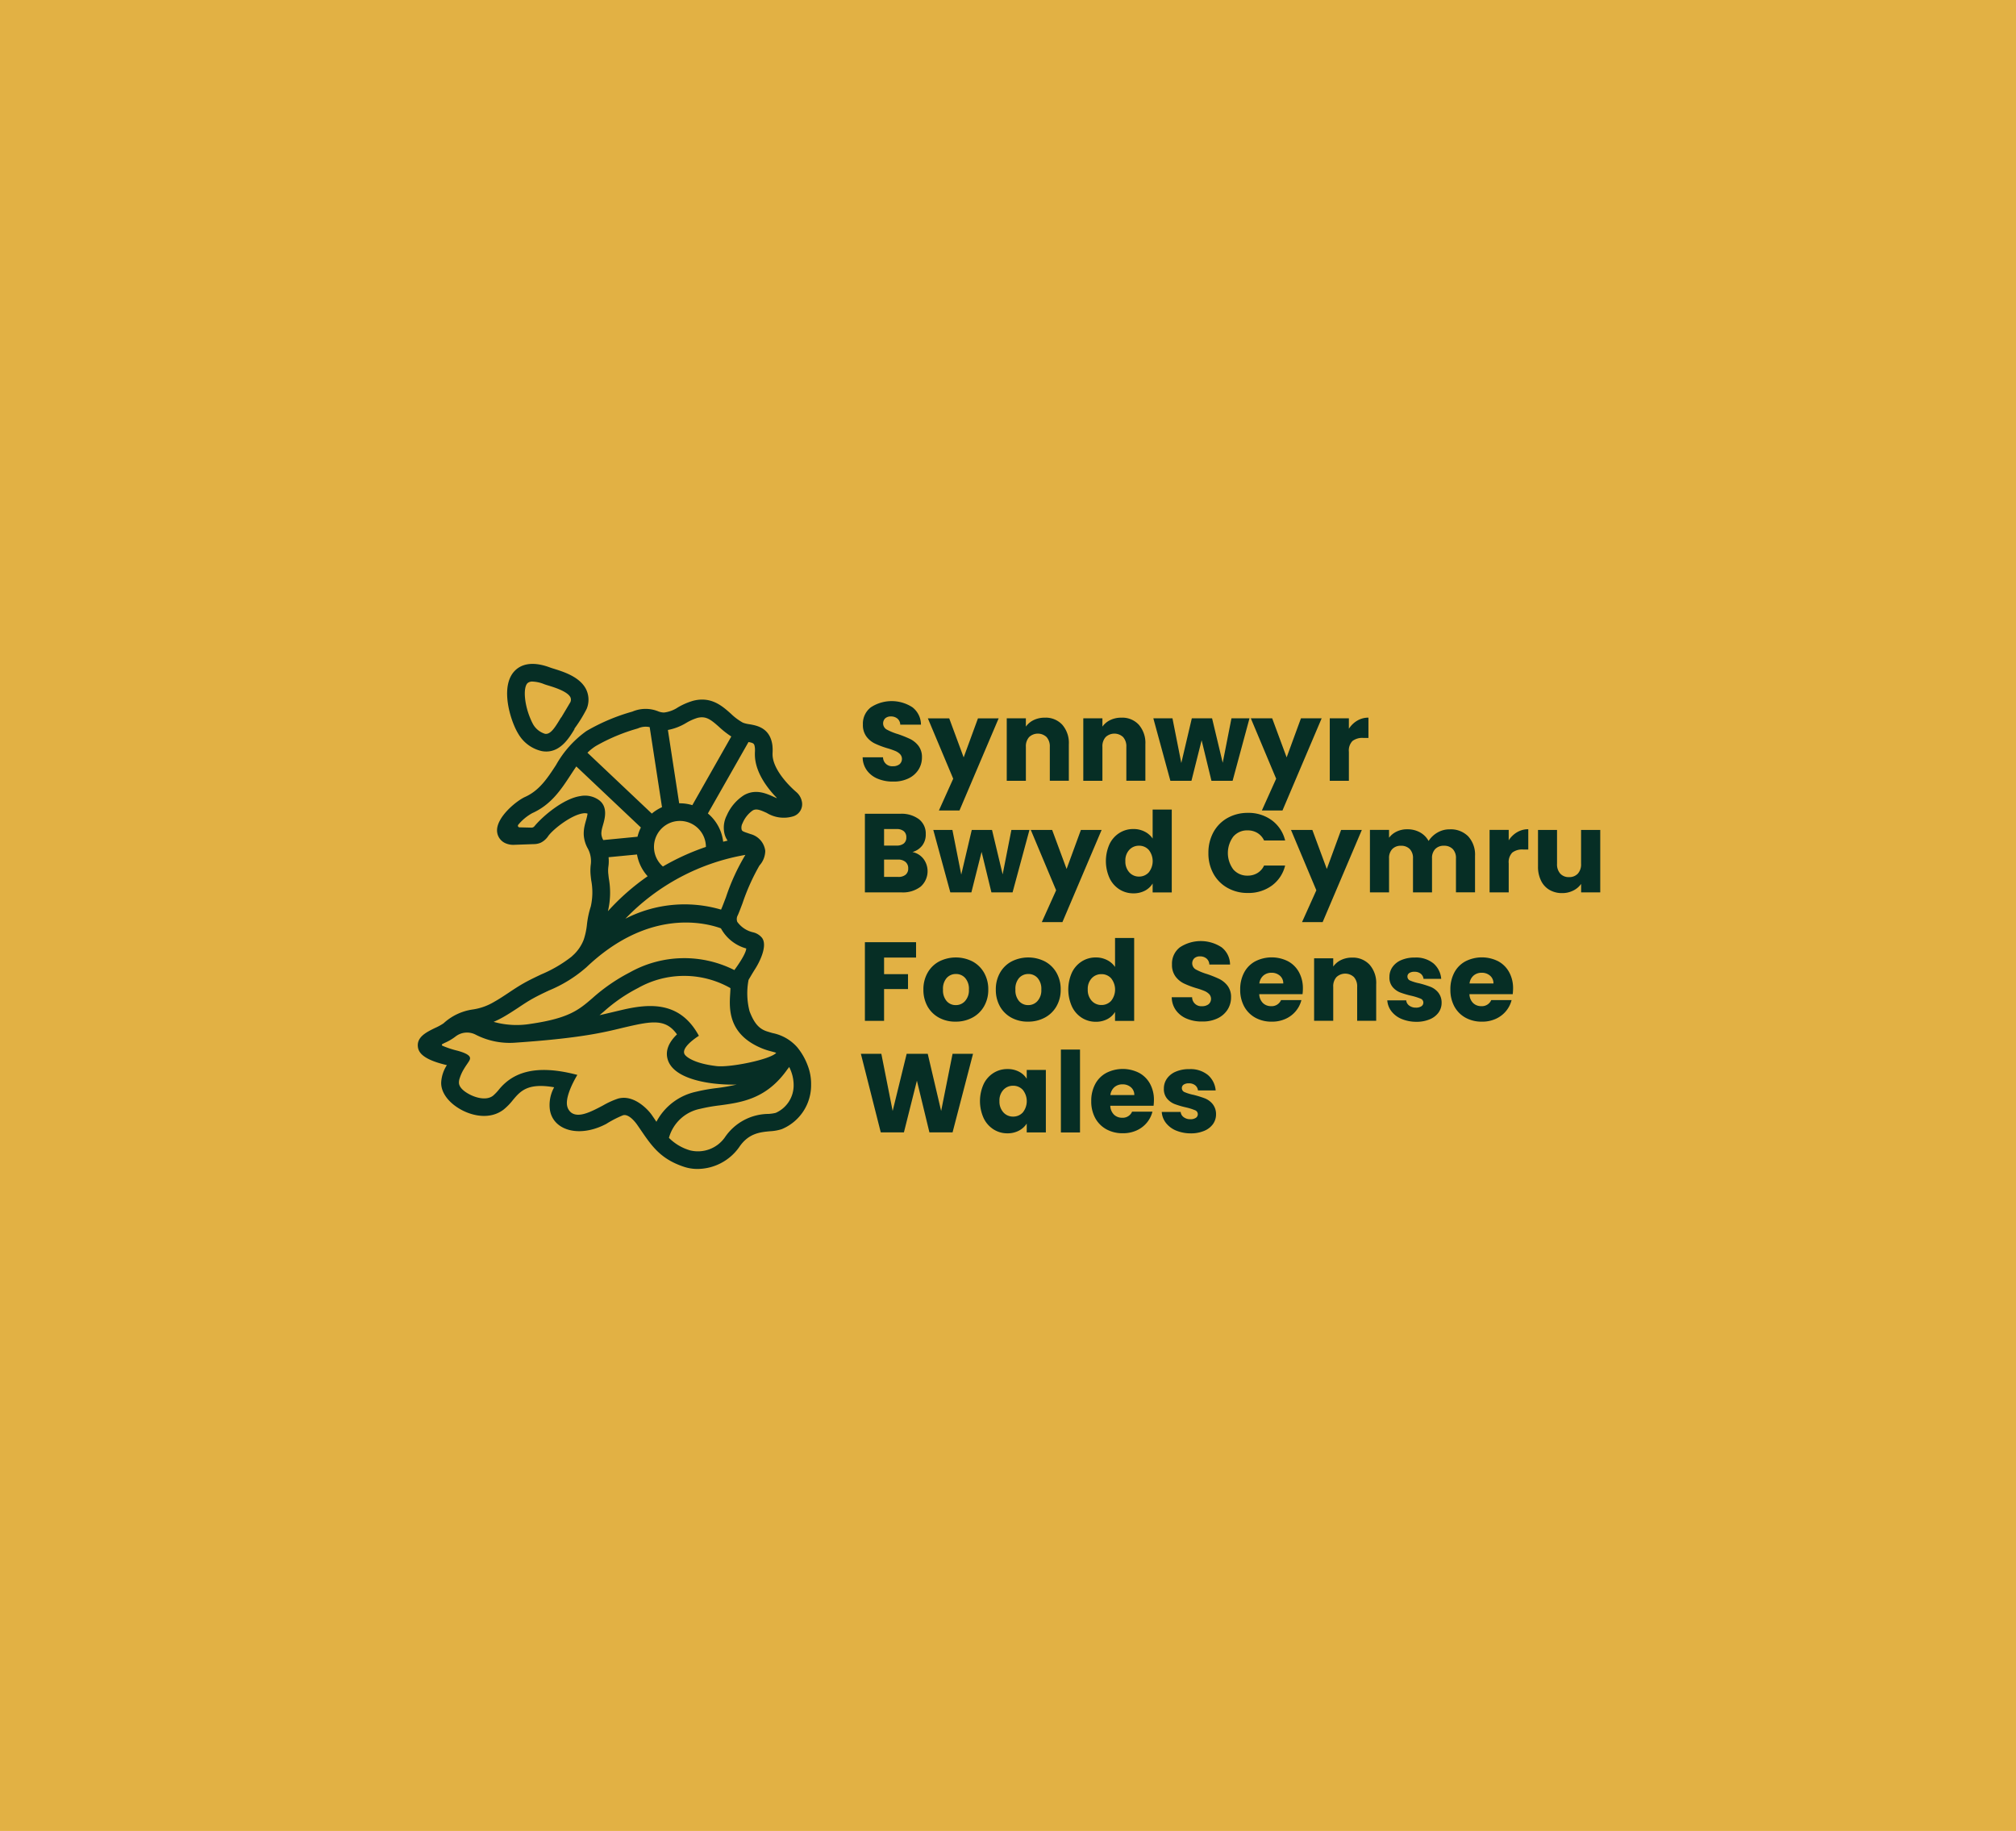 <svg xmlns="http://www.w3.org/2000/svg" width="326" height="296" viewBox="0 0 326 296">
  <g id="Group_650" data-name="Group 650" transform="translate(-982 -3915)">
    <rect id="Rectangle_760" data-name="Rectangle 760" width="326" height="296" transform="translate(982 3915)" fill="#E2B144"/>
    <g id="Food-Sense-Wales-Logo-web_In-Line-Milk" transform="translate(1049.562 4022.328)">
      <g id="Group_370" data-name="Group 370" transform="translate(0 0)">
        <path id="Path_1138" data-name="Path 1138" d="M325.591,15.224a5.878,5.878,0,0,0,3.695,2.586,4.252,4.252,0,0,0,.691.064c2.361,0,3.7-2.2,4.538-3.558l.161-.265a.973.973,0,0,1-.249.273,22.657,22.657,0,0,0,2.088-3.341,3.855,3.855,0,0,0-.072-3.132c-1-2.048-3.654-2.867-5.245-3.365-.241-.072-.442-.137-.594-.193-3.181-1.189-4.875-.345-5.743.562-2.1,2.209-1.02,6.618-.048,8.875A9.854,9.854,0,0,0,325.591,15.224Zm1.349-8.393a1.141,1.141,0,0,1,.843-.265,5.532,5.532,0,0,1,1.839.41c.185.072.442.153.739.241,1,.305,3.068.956,3.526,1.887a.957.957,0,0,1,0,.779c-.233.4-1.173,1.976-1.446,2.426a1.333,1.333,0,0,0-.177.241l-.169.281c-.811,1.325-1.486,2.321-2.321,2.177a3.363,3.363,0,0,1-1.863-1.438,7.689,7.689,0,0,1-.466-.956h0C326.443,10.3,326.21,7.594,326.941,6.831Z" transform="translate(-309.211 -3.707)" fill="#062e25"/>
        <path id="Path_1139" data-name="Path 1139" d="M206.907,134.706h0a10.253,10.253,0,0,0-1.679-2.932,7.16,7.16,0,0,0-4-2.305c-.3-.088-.61-.177-.932-.281-1.269-.418-2.056-1.325-2.787-3.245a11.51,11.51,0,0,1-.161-5.076c.265-.45.731-1.245,1.02-1.695.8-1.229,2.1-3.871,1.141-5.116a2.638,2.638,0,0,0-1.39-.867,4.333,4.333,0,0,1-2.594-1.7,1.241,1.241,0,0,1,.08-1.068c.193-.426.442-1.084.755-1.912a34.4,34.4,0,0,1,2.731-6.1l.04-.056a3.6,3.6,0,0,0,.916-2.345,3.211,3.211,0,0,0-2.369-2.707c-.153-.056-.305-.1-.466-.161-.892-.289-.94-.369-1-.635a1.517,1.517,0,0,1,.169-.972,4.718,4.718,0,0,1,1.638-2.056c.57-.313,1.1-.129,2.265.4a5.278,5.278,0,0,0,4.3.546,2.056,2.056,0,0,0,1.365-2.466,2.667,2.667,0,0,0-.875-1.446c-1.759-1.518-3.695-3.855-3.839-5.863a4.623,4.623,0,0,1,0-.578,7.574,7.574,0,0,0-.032-1.108c-.369-2.859-2.554-3.221-3.727-3.422a4.574,4.574,0,0,1-1.052-.257,9.4,9.4,0,0,1-1.936-1.446c-1.414-1.261-3.181-2.819-6.064-2.1a10.83,10.83,0,0,0-2.474,1.06,5.188,5.188,0,0,1-2.273.851,2.709,2.709,0,0,1-1-.217,5.445,5.445,0,0,0-4.112.064,31.687,31.687,0,0,0-7.429,3.14,16.828,16.828,0,0,0-4.924,5.5c-1.381,2.12-2.691,4.12-5,5.156-1.381.618-4.586,3.221-4.538,5.462a2.274,2.274,0,0,0,1.5,2.08,3.107,3.107,0,0,0,1.261.2l3.156-.112a2.836,2.836,0,0,0,1.141-.225,3.121,3.121,0,0,0,1.245-1.116c.827-1.116,3.695-3.357,5.59-3.63a1.564,1.564,0,0,1,.747.04,7.957,7.957,0,0,1-.249,1.076c-.08.289-.161.562-.209.8a5.805,5.805,0,0,0-.161,1.534,5.158,5.158,0,0,0,.6,2.128,4.281,4.281,0,0,1,.546,2.626,7.909,7.909,0,0,0-.008,2.008c.016.193.048.4.072.626a10.369,10.369,0,0,1-.072,4.217,14.619,14.619,0,0,0-.618,2.9,11.444,11.444,0,0,1-.53,2.482,6.694,6.694,0,0,1-1.494,2.289c-.161.153-.321.305-.49.458a21.334,21.334,0,0,1-4.883,2.851c-.94.45-1.92.908-2.835,1.43-.851.482-1.655,1.012-2.434,1.534-.8.53-1.558,1.036-2.353,1.478a9.35,9.35,0,0,1-3.462,1.229,8.789,8.789,0,0,0-4.707,2.233,8.54,8.54,0,0,1-1.365.747c-1.349.659-2.883,1.4-2.8,2.916.056.956.659,2.153,4.7,3.1a5.712,5.712,0,0,0-.908,2.634c-.145,1.639,1.068,3.373,3.157,4.538,1.928,1.076,4.755,1.647,6.9.032a9.285,9.285,0,0,0,1.5-1.526c1.221-1.462,2.385-2.851,6.7-2.1a5.931,5.931,0,0,0-.715,3.438c.353,3.446,4.634,4.859,9.14,2.482a17.55,17.55,0,0,1,2.675-1.381c.819-.289,1.823.8,2.337,1.542.2.281.386.562.57.827,1.807,2.642,3.237,4.731,7.068,5.976a6.843,6.843,0,0,0,2.1.321,8.311,8.311,0,0,0,6.739-3.518c1.51-2.249,3.365-2.426,5-2.578a7.458,7.458,0,0,0,1.863-.329,7.676,7.676,0,0,0,4.771-7.213A8.186,8.186,0,0,0,206.907,134.706Zm-7.5-2.811c1.124.474,2.024.6,2.41.771-.916,1.068-7.413,2.393-9.622,2.144-3.638-.418-4.948-1.5-5.181-1.9-.691-1.157,2.3-3,2.3-3-3.052-5.646-8.032-5.213-12.433-4.185-.835.193-2.136.514-3.63.851.225-.185.442-.378.667-.562a25.986,25.986,0,0,1,5.542-3.823,15.168,15.168,0,0,1,14.955.008C194.426,124.176,193.173,129.268,199.405,131.895Zm-5.711-24.4c-.289.755-.538,1.414-.691,1.775-.04.08-.072.161-.1.241a20.924,20.924,0,0,0-15.477,1.47,35.244,35.244,0,0,1,19.413-10.321l-.032.04A34.026,34.026,0,0,0,193.695,107.494Zm-18.947-3.044c-.024-.209-.048-.4-.064-.578a4.959,4.959,0,0,1-.008-1.293,6.181,6.181,0,0,0,.032-1.542l4.6-.442a7.018,7.018,0,0,0,1.719,3.518,37.472,37.472,0,0,0-6.425,5.654A12.913,12.913,0,0,0,174.748,104.45Zm10.176-9.068a4.211,4.211,0,0,1,5.526,3.992,38.161,38.161,0,0,0-6.956,3.165,4.213,4.213,0,0,1-1.229-1.847,4.206,4.206,0,0,1,2.659-5.309Zm13.445-12.048a4.485,4.485,0,0,1,.008.667,7.773,7.773,0,0,0,.008.859c.193,2.634,2.024,5.036,3.51,6.57.024.024,0,.056-.032.048-.128-.056-.265-.12-.41-.185-1.245-.562-2.948-1.341-4.827-.3a7.42,7.42,0,0,0-2.8,3.277,4.334,4.334,0,0,0-.4,2.843,3.41,3.41,0,0,0,.53,1.245c-.241.056-.474.12-.715.177a7.452,7.452,0,0,0-.305-1.381,7,7,0,0,0-2.169-3.189l6.57-11.55C198.209,82.579,198.281,82.684,198.369,83.334ZM187.293,79.31a8.24,8.24,0,0,1,1.8-.8c1.373-.337,2.145.273,3.494,1.47a14.194,14.194,0,0,0,1.968,1.542l-6.3,11.1a7.064,7.064,0,0,0-2.128-.3l-1.823-11.855A8.887,8.887,0,0,0,187.293,79.31Zm-7.847.908a3.045,3.045,0,0,1,1.912-.209l1.992,12.939a7.123,7.123,0,0,0-1.647,1.036l-10.409-9.839a8.126,8.126,0,0,1,1.357-1.084A30.068,30.068,0,0,1,179.446,80.218Zm-9.269,10.931c-2.8.4-6.193,3.333-7.462,4.891a.6.6,0,0,1-.466.217l-1.944-.048a.258.258,0,0,1-.193-.426,7.914,7.914,0,0,1,2.257-1.871c3.076-1.381,4.675-3.831,6.225-6.2.3-.458.594-.908.9-1.349l10.441,9.871a7.254,7.254,0,0,0-.546,1.494l-5.542.538c-.008-.024-.024-.048-.032-.072a2.258,2.258,0,0,1-.273-.964,3.421,3.421,0,0,1,.1-.779c.032-.177.1-.369.153-.578.3-1.028.859-2.948-.618-4.056A3.892,3.892,0,0,0,170.178,91.149Zm-12.57,35.774c.892-.5,1.727-1.052,2.546-1.59.771-.514,1.5-1,2.265-1.422.827-.466,1.719-.892,2.659-1.333a21.594,21.594,0,0,0,5.976-3.687h.008c9.823-9.389,18.827-7.413,21.734-6.385a.239.239,0,0,1,.137.128h0a6.693,6.693,0,0,0,4.04,3.157c-.024.715-1.036,2.289-1.92,3.494a17.988,17.988,0,0,0-16.883.361,29.09,29.09,0,0,0-6.088,4.193c-2.185,1.879-3.767,3.237-10.008,4.144a13.757,13.757,0,0,1-5.952-.329A14.841,14.841,0,0,0,157.608,126.923Zm19.566,13.012a3.572,3.572,0,0,0-.908.12,13.176,13.176,0,0,0-2.458,1.116c-2.169,1.157-3.92,1.976-5.092,1.189a1.832,1.832,0,0,1-.691-1.068c-.426-1.751,1.638-5.06,1.638-5.06-7.132-1.887-10.578-.145-12.618,2.289a7.569,7.569,0,0,1-1.028,1.084c-1,.755-2.546.377-3.582-.12-.715-.345-1.775-1-1.912-1.855a1.953,1.953,0,0,1,.112-.851,6.781,6.781,0,0,1,.667-1.478c.691-1.149,1.124-1.486.98-1.92-.161-.49-1.253-.883-2.353-1.149a14.919,14.919,0,0,1-2.08-.715.151.151,0,0,1-.016-.273c.12-.056.249-.129.4-.2a8.173,8.173,0,0,0,1.687-.988c.008-.008.016-.008.024-.016a3.026,3.026,0,0,1,3.277-.313,12.045,12.045,0,0,0,6.506,1.285c11.413-.779,14.907-1.847,17.782-2.514,4.265-.988,6.458-1.357,8.265,1.181-1.373,1.325-1.887,2.667-1.518,3.992.763,2.787,5.092,3.687,7.6,3.968a26.235,26.235,0,0,0,2.964.161c.2,0,.4,0,.6-.008a29.555,29.555,0,0,1-3.181.562,28.731,28.731,0,0,0-3.43.61,9.507,9.507,0,0,0-6.361,4.843c-.056-.08-.112-.161-.161-.241q-.277-.41-.578-.843C181.117,141.862,179.278,139.935,177.173,139.935Zm24.561,2.434a6.583,6.583,0,0,1-1.149.169,8.584,8.584,0,0,0-7.092,3.823,5.329,5.329,0,0,1-5.6,2.072,7.947,7.947,0,0,1-3.422-2.024,6.561,6.561,0,0,1,5.076-4.7,26.559,26.559,0,0,1,3.092-.546c3.614-.49,7.646-1.044,11.02-5.879a2.665,2.665,0,0,0,.257-.337,6.634,6.634,0,0,1,.321.739,6.364,6.364,0,0,1,.4,2.145A4.856,4.856,0,0,1,201.735,142.368Z" transform="translate(-143.862 -69.785)" fill="#062e25"/>
      </g>
      <g id="Group_371" data-name="Group 371" transform="translate(71.647 6.015)">
        <path id="Path_1140" data-name="Path 1140" d="M1041.966,91.162a4.077,4.077,0,0,1-1.767-1.341,3.656,3.656,0,0,1-.7-2.136h3.293a1.469,1.469,0,0,0,1.574,1.446,1.707,1.707,0,0,0,1.084-.313,1.141,1.141,0,0,0,.088-1.655,2.418,2.418,0,0,0-.779-.506,11.808,11.808,0,0,0-1.309-.45,14.046,14.046,0,0,1-2.008-.763,3.731,3.731,0,0,1-1.341-1.124,3.112,3.112,0,0,1-.562-1.936,3.323,3.323,0,0,1,1.285-2.779,6.142,6.142,0,0,1,6.731,0,3.563,3.563,0,0,1,1.373,2.8h-3.349a1.342,1.342,0,0,0-.45-.972,1.615,1.615,0,0,0-1.068-.353,1.329,1.329,0,0,0-.908.3,1.145,1.145,0,0,0,.233,1.815,9.24,9.24,0,0,0,1.807.739,18.455,18.455,0,0,1,2,.8,3.873,3.873,0,0,1,1.333,1.1,2.973,2.973,0,0,1,.562,1.863,3.667,3.667,0,0,1-.554,1.976,3.877,3.877,0,0,1-1.6,1.414,5.436,5.436,0,0,1-2.482.522A6.284,6.284,0,0,1,1041.966,91.162Z" transform="translate(-1039.211 -78.6)" fill="#062e25"/>
        <path id="Path_1141" data-name="Path 1141" d="M1182.153,113.3l-6.337,14.9h-3.325l2.313-5.14-4.1-9.759h3.454l2.337,6.313,2.313-6.313Z" transform="translate(-1159.873 -110.513)" fill="#062e25"/>
        <path id="Path_1142" data-name="Path 1142" d="M1338.58,113.139a4.466,4.466,0,0,1,1.06,3.156v5.9h-3.076v-5.486a2.242,2.242,0,0,0-.522-1.574,2.058,2.058,0,0,0-2.827,0,2.205,2.205,0,0,0-.522,1.574V122.2H1329.6V112.1h3.092v1.341a3.3,3.3,0,0,1,1.269-1.06,4.044,4.044,0,0,1,1.791-.386A3.635,3.635,0,0,1,1338.58,113.139Z" transform="translate(-1306.011 -109.316)" fill="#062e25"/>
        <path id="Path_1143" data-name="Path 1143" d="M1492.679,113.139a4.465,4.465,0,0,1,1.06,3.156v5.9h-3.076v-5.486a2.243,2.243,0,0,0-.522-1.574,2.058,2.058,0,0,0-2.827,0,2.206,2.206,0,0,0-.522,1.574V122.2H1483.7V112.1h3.092v1.341a3.3,3.3,0,0,1,1.269-1.06,4.044,4.044,0,0,1,1.791-.386A3.623,3.623,0,0,1,1492.679,113.139Z" transform="translate(-1447.734 -109.316)" fill="#062e25"/>
        <path id="Path_1144" data-name="Path 1144" d="M1640.25,113.3l-2.731,10.1H1634.1l-1.59-6.554-1.646,6.554h-3.406l-2.755-10.1h3.092l1.43,7.221,1.7-7.221h3.277l1.719,7.188,1.414-7.188Z" transform="translate(-1577.409 -110.513)" fill="#062e25"/>
        <path id="Path_1145" data-name="Path 1145" d="M1832.453,113.3l-6.337,14.9h-3.333l2.313-5.14L1821,113.3h3.454l2.337,6.313,2.313-6.313Z" transform="translate(-1757.942 -110.513)" fill="#062e25"/>
        <path id="Path_1146" data-name="Path 1146" d="M1984.35,112.382a3.5,3.5,0,0,1,1.807-.482v3.277h-.851a2.615,2.615,0,0,0-1.735.5,2.208,2.208,0,0,0-.578,1.743v4.691H1979.9v-10.1h3.092V113.7A4.012,4.012,0,0,1,1984.35,112.382Z" transform="translate(-1904.079 -109.225)" fill="#062e25"/>
        <path id="Path_1147" data-name="Path 1147" d="M1053.469,312.685a3.334,3.334,0,0,1-.45,4.49,4.7,4.7,0,0,1-3.1.932H1044V305.4h5.719a4.7,4.7,0,0,1,3.028.884,2.929,2.929,0,0,1,1.092,2.41,2.889,2.889,0,0,1-.586,1.863,3.026,3.026,0,0,1-1.566,1.028A3.031,3.031,0,0,1,1053.469,312.685Zm-6.369-2.145h2.024a1.766,1.766,0,0,0,1.164-.337,1.205,1.205,0,0,0,.41-.988,1.233,1.233,0,0,0-.41-1,1.737,1.737,0,0,0-1.164-.345H1047.1Zm3.478,4.715a1.258,1.258,0,0,0,.426-1.02,1.309,1.309,0,0,0-.442-1.052,1.807,1.807,0,0,0-1.221-.378H1047.1v2.8h2.281A1.788,1.788,0,0,0,1050.578,315.255Z" transform="translate(-1043.349 -287.184)" fill="#062e25"/>
        <path id="Path_1148" data-name="Path 1148" d="M1197.25,337.9l-2.731,10.1H1191.1l-1.59-6.554L1187.86,348h-3.405l-2.755-10.1h3.092l1.43,7.221,1.7-7.221h3.277l1.719,7.189,1.414-7.189Z" transform="translate(-1169.99 -317.073)" fill="#062e25"/>
        <path id="Path_1149" data-name="Path 1149" d="M1389.453,337.9l-6.337,14.9h-3.333l2.313-5.14L1378,337.9h3.453l2.337,6.313,2.313-6.313Z" transform="translate(-1350.523 -317.074)" fill="#062e25"/>
        <path id="Path_1150" data-name="Path 1150" d="M1529.786,302.49a4.345,4.345,0,0,1,1.6-1.807,4.154,4.154,0,0,1,2.265-.635,3.9,3.9,0,0,1,1.815.418,3.335,3.335,0,0,1,1.293,1.124V296.9h3.092v13.4h-3.092v-1.446a3.185,3.185,0,0,1-1.237,1.157,3.9,3.9,0,0,1-1.872.434,4.16,4.16,0,0,1-2.265-.643,4.358,4.358,0,0,1-1.6-1.831,6.692,6.692,0,0,1,0-5.478Zm6.337.924a2.066,2.066,0,0,0-1.566-.667,2.087,2.087,0,0,0-1.566.659,2.5,2.5,0,0,0-.643,1.815,2.591,2.591,0,0,0,.643,1.839,2.073,2.073,0,0,0,1.566.675,2.094,2.094,0,0,0,1.566-.667,2.919,2.919,0,0,0,0-3.655Z" transform="translate(-1489.579 -279.367)" fill="#062e25"/>
        <path id="Path_1151" data-name="Path 1151" d="M1736.411,306.724a5.84,5.84,0,0,1,2.273-2.3,6.625,6.625,0,0,1,3.3-.827,6.325,6.325,0,0,1,3.871,1.2,5.706,5.706,0,0,1,2.152,3.261H1744.6a2.782,2.782,0,0,0-1.076-1.213,3,3,0,0,0-1.582-.418,2.929,2.929,0,0,0-2.313,1,4.441,4.441,0,0,0,0,5.317,2.952,2.952,0,0,0,2.313,1,2.985,2.985,0,0,0,1.582-.418,2.735,2.735,0,0,0,1.076-1.213h3.406a5.667,5.667,0,0,1-2.152,3.245,6.372,6.372,0,0,1-3.871,1.189,6.542,6.542,0,0,1-3.3-.827,5.819,5.819,0,0,1-2.273-2.289,6.758,6.758,0,0,1-.811-3.349A6.886,6.886,0,0,1,1736.411,306.724Z" transform="translate(-1679.401 -285.528)" fill="#062e25"/>
        <path id="Path_1152" data-name="Path 1152" d="M1913.261,337.9l-6.337,14.9h-3.333l2.313-5.14-4.1-9.759h3.454l2.337,6.313,2.313-6.313Z" transform="translate(-1832.252 -317.074)" fill="#062e25"/>
        <path id="Path_1153" data-name="Path 1153" d="M2076.679,337.732a4.357,4.357,0,0,1,1.116,3.164v5.9h-3.084v-5.486a2.073,2.073,0,0,0-.514-1.51,1.9,1.9,0,0,0-1.422-.538,1.872,1.872,0,0,0-1.422.538,2.073,2.073,0,0,0-.513,1.51V346.8h-3.077v-5.486a2.072,2.072,0,0,0-.514-1.51,1.9,1.9,0,0,0-1.421-.538,1.87,1.87,0,0,0-1.421.538,2.073,2.073,0,0,0-.514,1.51V346.8H2060.8V336.7h3.092v1.269a3.291,3.291,0,0,1,1.229-1,3.833,3.833,0,0,1,1.719-.369,4.168,4.168,0,0,1,2.04.49,3.517,3.517,0,0,1,1.406,1.4,4.14,4.14,0,0,1,1.429-1.357,3.828,3.828,0,0,1,1.976-.522A3.948,3.948,0,0,1,2076.679,337.732Z" transform="translate(-1978.482 -315.878)" fill="#062e25"/>
        <path id="Path_1154" data-name="Path 1154" d="M2306.15,336.982a3.5,3.5,0,0,1,1.807-.482v3.277h-.851a2.614,2.614,0,0,0-1.735.5,2.208,2.208,0,0,0-.578,1.743v4.691H2301.7v-10.1h3.092V338.3A4.01,4.01,0,0,1,2306.15,336.982Z" transform="translate(-2200.033 -315.786)" fill="#062e25"/>
        <path id="Path_1155" data-name="Path 1155" d="M2409.263,337.9V348h-3.092v-1.373a3.372,3.372,0,0,1-1.277,1.076,3.885,3.885,0,0,1-1.783.41,4,4,0,0,1-2.048-.514,3.443,3.443,0,0,1-1.374-1.494,5.038,5.038,0,0,1-.49-2.3v-5.9h3.076v5.486a2.241,2.241,0,0,0,.522,1.574,1.833,1.833,0,0,0,1.413.562,1.858,1.858,0,0,0,1.43-.562,2.206,2.206,0,0,0,.522-1.574V337.9Z" transform="translate(-2289.702 -317.073)" fill="#062e25"/>
        <path id="Path_1156" data-name="Path 1156" d="M1052.273,563.9v2.482H1047.1v2.683h3.871v2.409H1047.1v5.14H1044V563.9Z" transform="translate(-1043.349 -524.922)" fill="#062e25"/>
        <path id="Path_1157" data-name="Path 1157" d="M1164.346,604.351a4.69,4.69,0,0,1-1.863-1.807,5.454,5.454,0,0,1-.683-2.755,5.358,5.358,0,0,1,.691-2.739,4.644,4.644,0,0,1,1.879-1.815,5.954,5.954,0,0,1,5.349,0,4.7,4.7,0,0,1,1.879,1.815,5.357,5.357,0,0,1,.691,2.739,5.284,5.284,0,0,1-.7,2.739,4.706,4.706,0,0,1-1.9,1.815,5.639,5.639,0,0,1-2.691.634A5.45,5.45,0,0,1,1164.346,604.351Zm4.184-2.7a2.574,2.574,0,0,0,.627-1.863,2.64,2.64,0,0,0-.6-1.863,1.953,1.953,0,0,0-1.494-.651,1.979,1.979,0,0,0-1.5.643,2.632,2.632,0,0,0-.594,1.871,2.673,2.673,0,0,0,.586,1.863,1.908,1.908,0,0,0,1.478.651A1.962,1.962,0,0,0,1168.531,601.652Z" transform="translate(-1151.688 -553.156)" fill="#062e25"/>
        <path id="Path_1158" data-name="Path 1158" d="M1310.146,604.351a4.69,4.69,0,0,1-1.863-1.807,5.451,5.451,0,0,1-.683-2.755,5.356,5.356,0,0,1,.691-2.739,4.645,4.645,0,0,1,1.879-1.815,5.955,5.955,0,0,1,5.349,0,4.7,4.7,0,0,1,1.879,1.815,5.357,5.357,0,0,1,.691,2.739,5.281,5.281,0,0,1-.7,2.739,4.706,4.706,0,0,1-1.9,1.815,5.639,5.639,0,0,1-2.691.634A5.45,5.45,0,0,1,1310.146,604.351Zm4.185-2.7a2.575,2.575,0,0,0,.626-1.863,2.64,2.64,0,0,0-.6-1.863,1.953,1.953,0,0,0-1.494-.651,1.98,1.98,0,0,0-1.5.643,2.632,2.632,0,0,0-.594,1.871,2.674,2.674,0,0,0,.586,1.863,1.909,1.909,0,0,0,1.478.651A1.963,1.963,0,0,0,1314.331,601.652Z" transform="translate(-1285.778 -553.156)" fill="#062e25"/>
        <path id="Path_1159" data-name="Path 1159" d="M1454.086,560.99a4.342,4.342,0,0,1,1.6-1.807,4.152,4.152,0,0,1,2.265-.635,3.9,3.9,0,0,1,1.815.418,3.335,3.335,0,0,1,1.293,1.125V555.4h3.092v13.4h-3.092v-1.446a3.185,3.185,0,0,1-1.237,1.157,3.9,3.9,0,0,1-1.872.434,4.16,4.16,0,0,1-2.265-.643,4.356,4.356,0,0,1-1.6-1.831,6.689,6.689,0,0,1,0-5.478Zm6.337.924a2.065,2.065,0,0,0-1.566-.667,2.087,2.087,0,0,0-1.566.659,2.5,2.5,0,0,0-.643,1.815,2.591,2.591,0,0,0,.643,1.839,2.072,2.072,0,0,0,1.566.675,2.094,2.094,0,0,0,1.566-.667,2.919,2.919,0,0,0,0-3.654Z" transform="translate(-1419.959 -517.104)" fill="#062e25"/>
        <path id="Path_1160" data-name="Path 1160" d="M1664.266,574.162a4.078,4.078,0,0,1-1.767-1.341,3.655,3.655,0,0,1-.7-2.137h3.293a1.468,1.468,0,0,0,1.574,1.446,1.707,1.707,0,0,0,1.084-.313,1.141,1.141,0,0,0,.088-1.655,2.42,2.42,0,0,0-.779-.506,11.79,11.79,0,0,0-1.309-.45,14.068,14.068,0,0,1-2.008-.763,3.732,3.732,0,0,1-1.341-1.124,3.111,3.111,0,0,1-.562-1.936,3.322,3.322,0,0,1,1.285-2.779,6.142,6.142,0,0,1,6.731,0,3.563,3.563,0,0,1,1.373,2.795h-3.349a1.341,1.341,0,0,0-.45-.972,1.615,1.615,0,0,0-1.068-.353,1.329,1.329,0,0,0-.907.3,1.145,1.145,0,0,0,.233,1.815,9.242,9.242,0,0,0,1.807.739,18.463,18.463,0,0,1,2,.8,3.875,3.875,0,0,1,1.333,1.1,2.974,2.974,0,0,1,.562,1.863,3.668,3.668,0,0,1-.554,1.976,3.876,3.876,0,0,1-1.6,1.414,5.436,5.436,0,0,1-2.482.522A6.065,6.065,0,0,1,1664.266,574.162Z" transform="translate(-1611.529 -522.806)" fill="#062e25"/>
        <path id="Path_1161" data-name="Path 1161" d="M1809.68,600.352h-7a2.107,2.107,0,0,0,.6,1.438,1.86,1.86,0,0,0,1.309.5,1.639,1.639,0,0,0,1.614-.98h3.293a4.472,4.472,0,0,1-.916,1.791,4.574,4.574,0,0,1-1.655,1.245,5.272,5.272,0,0,1-2.225.45,5.381,5.381,0,0,1-2.642-.635,4.548,4.548,0,0,1-1.807-1.807,5.609,5.609,0,0,1-.651-2.755,5.7,5.7,0,0,1,.642-2.755,4.383,4.383,0,0,1,1.8-1.807,5.853,5.853,0,0,1,5.269-.016,4.372,4.372,0,0,1,1.783,1.759,5.361,5.361,0,0,1,.643,2.659A7.158,7.158,0,0,1,1809.68,600.352Zm-3.116-1.719a1.6,1.6,0,0,0-.546-1.269,2,2,0,0,0-1.357-.474,1.964,1.964,0,0,0-1.309.45,2.012,2.012,0,0,0-.658,1.285h3.871Z" transform="translate(-1738.261 -552.972)" fill="#062e25"/>
        <path id="Path_1162" data-name="Path 1162" d="M1957.379,596.148a4.467,4.467,0,0,1,1.06,3.157v5.9h-3.076v-5.486a2.243,2.243,0,0,0-.522-1.574,2.058,2.058,0,0,0-2.827,0,2.206,2.206,0,0,0-.522,1.574v5.486H1948.4v-10.1h3.092v1.333a3.3,3.3,0,0,1,1.269-1.06,4.044,4.044,0,0,1,1.791-.386A3.68,3.68,0,0,1,1957.379,596.148Z" transform="translate(-1875.109 -553.524)" fill="#062e25"/>
        <path id="Path_1163" data-name="Path 1163" d="M2098,604.719a4,4,0,0,1-1.63-1.237,3.232,3.232,0,0,1-.667-1.767h3.061a1.158,1.158,0,0,0,.49.852,1.727,1.727,0,0,0,1.068.329,1.537,1.537,0,0,0,.9-.225.7.7,0,0,0,.313-.586.681.681,0,0,0-.45-.643,9.491,9.491,0,0,0-1.462-.458,14.127,14.127,0,0,1-1.807-.53,3.086,3.086,0,0,1-1.245-.883,2.39,2.39,0,0,1-.522-1.639,2.761,2.761,0,0,1,.482-1.582,3.262,3.262,0,0,1,1.414-1.132,5.352,5.352,0,0,1,2.217-.418,4.448,4.448,0,0,1,3,.94,3.678,3.678,0,0,1,1.261,2.5h-2.859a1.245,1.245,0,0,0-.458-.835,1.576,1.576,0,0,0-1.02-.305,1.438,1.438,0,0,0-.835.209.663.663,0,0,0-.289.57.691.691,0,0,0,.466.651,7.359,7.359,0,0,0,1.438.434,16.5,16.5,0,0,1,1.831.57,3.08,3.08,0,0,1,1.237.908,2.593,2.593,0,0,1,.554,1.671,2.668,2.668,0,0,1-.5,1.582,3.277,3.277,0,0,1-1.43,1.092,5.455,5.455,0,0,1-2.161.4A6.227,6.227,0,0,1,2098,604.719Z" transform="translate(-2010.579 -553.34)" fill="#062e25"/>
        <path id="Path_1164" data-name="Path 1164" d="M2232.88,600.352h-7a2.1,2.1,0,0,0,.6,1.438,1.86,1.86,0,0,0,1.309.5,1.639,1.639,0,0,0,1.614-.98h3.293a4.477,4.477,0,0,1-.916,1.791,4.577,4.577,0,0,1-1.655,1.245,5.274,5.274,0,0,1-2.225.45,5.383,5.383,0,0,1-2.643-.635,4.551,4.551,0,0,1-1.807-1.807,5.609,5.609,0,0,1-.651-2.755,5.7,5.7,0,0,1,.642-2.755,4.385,4.385,0,0,1,1.8-1.807,5.853,5.853,0,0,1,5.269-.016,4.372,4.372,0,0,1,1.783,1.759,5.362,5.362,0,0,1,.643,2.659A9.142,9.142,0,0,1,2232.88,600.352Zm-3.116-1.719a1.6,1.6,0,0,0-.546-1.269,2,2,0,0,0-1.357-.474,1.962,1.962,0,0,0-1.309.45,2.011,2.011,0,0,0-.658,1.285h3.871Z" transform="translate(-2127.471 -552.972)" fill="#062e25"/>
        <path id="Path_1165" data-name="Path 1165" d="M1054.036,788.5l-3.309,12.706h-3.743l-2.024-8.361-2.1,8.361h-3.743L1035.9,788.5h3.309l1.831,9.245,2.265-9.245h3.406l2.169,9.245,1.847-9.245Z" transform="translate(-1035.9 -731.482)" fill="#062e25"/>
        <path id="Path_1166" data-name="Path 1166" d="M1276.286,821.642a4.345,4.345,0,0,1,1.6-1.807,4.153,4.153,0,0,1,2.265-.634,3.88,3.88,0,0,1,1.871.434,3.152,3.152,0,0,1,1.237,1.141v-1.43h3.093v10.1h-3.093v-1.43a3.336,3.336,0,0,1-1.261,1.141,3.9,3.9,0,0,1-1.872.434,4.118,4.118,0,0,1-2.241-.643,4.359,4.359,0,0,1-1.6-1.831,6.673,6.673,0,0,1,0-5.47Zm6.337.924a2.065,2.065,0,0,0-1.566-.667,2.086,2.086,0,0,0-1.566.659,2.5,2.5,0,0,0-.643,1.815,2.591,2.591,0,0,0,.643,1.839,2.072,2.072,0,0,0,1.566.675,2.094,2.094,0,0,0,1.566-.667,2.919,2.919,0,0,0,0-3.654Z" transform="translate(-1256.44 -759.716)" fill="#062e25"/>
        <path id="Path_1167" data-name="Path 1167" d="M1441.692,780v13.4H1438.6V780Z" transform="translate(-1406.256 -723.665)" fill="#062e25"/>
        <path id="Path_1168" data-name="Path 1168" d="M1509.78,824.951h-7a2.106,2.106,0,0,0,.6,1.438,1.86,1.86,0,0,0,1.309.5,1.639,1.639,0,0,0,1.615-.98h3.293a4.476,4.476,0,0,1-.916,1.791,4.575,4.575,0,0,1-1.655,1.245,5.272,5.272,0,0,1-2.225.45,5.382,5.382,0,0,1-2.643-.635,4.55,4.55,0,0,1-1.807-1.807,5.612,5.612,0,0,1-.65-2.755,5.7,5.7,0,0,1,.643-2.755,4.381,4.381,0,0,1,1.8-1.807,5.852,5.852,0,0,1,5.269-.016,4.374,4.374,0,0,1,1.783,1.759,5.363,5.363,0,0,1,.642,2.659A9,9,0,0,1,1509.78,824.951Zm-3.116-1.719a1.6,1.6,0,0,0-.546-1.269,2,2,0,0,0-1.357-.474,1.963,1.963,0,0,0-1.309.45,2.012,2.012,0,0,0-.658,1.285h3.871Z" transform="translate(-1462.449 -759.532)" fill="#062e25"/>
        <path id="Path_1169" data-name="Path 1169" d="M1643.9,829.319a4.007,4.007,0,0,1-1.63-1.237,3.233,3.233,0,0,1-.667-1.767h3.06a1.161,1.161,0,0,0,.49.851,1.725,1.725,0,0,0,1.068.329,1.537,1.537,0,0,0,.9-.225.694.694,0,0,0,.313-.586.681.681,0,0,0-.45-.643,9.219,9.219,0,0,0-1.462-.458,14.1,14.1,0,0,1-1.807-.53,3.081,3.081,0,0,1-1.245-.883,2.389,2.389,0,0,1-.522-1.638,2.761,2.761,0,0,1,.482-1.582,3.259,3.259,0,0,1,1.414-1.133,5.327,5.327,0,0,1,2.217-.418,4.447,4.447,0,0,1,3,.94,3.679,3.679,0,0,1,1.261,2.5h-2.86A1.244,1.244,0,0,0,1647,822a1.575,1.575,0,0,0-1.02-.305,1.439,1.439,0,0,0-.835.209.663.663,0,0,0-.289.57.691.691,0,0,0,.466.651,7.357,7.357,0,0,0,1.438.434,16.533,16.533,0,0,1,1.831.57,3.076,3.076,0,0,1,1.237.908,2.594,2.594,0,0,1,.554,1.671,2.667,2.667,0,0,1-.5,1.582,3.28,3.28,0,0,1-1.43,1.092,5.459,5.459,0,0,1-2.161.4A6.259,6.259,0,0,1,1643.9,829.319Z" transform="translate(-1592.951 -759.9)" fill="#062e25"/>
      </g>
    </g>
  </g>
</svg>
